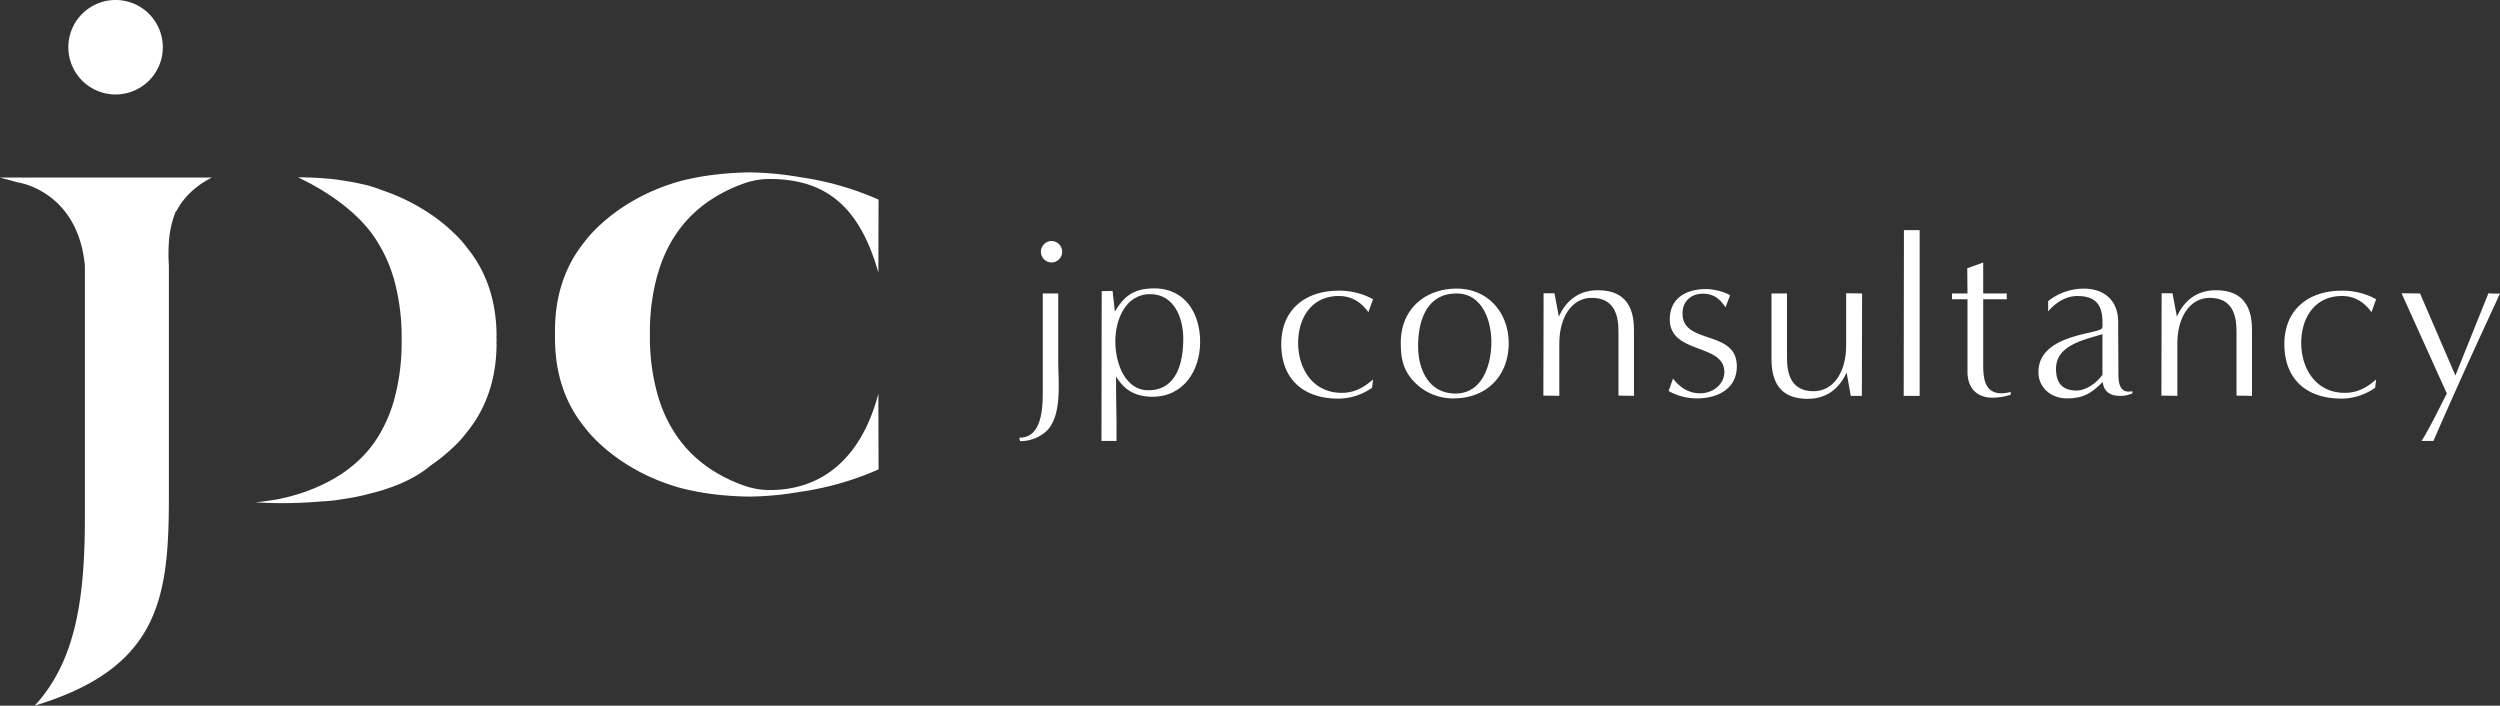 <?xml version="1.0" encoding="UTF-8"?> <svg xmlns="http://www.w3.org/2000/svg" width="1471.219" height="415.259" viewBox="0 0 1471.219 415.259"><rect x="0" y="0" width="1471.219" height="415.259" fill="#333333" stroke="none"/><g id="Group_91" data-name="Group 91" transform="translate(-80 499.914)"><path id="Path_7" data-name="Path 7" d="M121.53,83.151l.1,44.579A176.085,176.085,0,0,1,75.4,140.939a184.657,184.657,0,0,1-29.589,2.786,187.41,187.41,0,0,1-25.513-1.976,149.577,149.577,0,0,1-15.508-3.174C-33.446,127.8-50.7,103.806-51.514,102.7c-11.3-13.953-17.127-31.24-17.257-51.441,0-.421-.03-.844,0-1.458-.03-.487,0-.971,0-1.458s-.03-.968,0-1.649c-.03-.454,0-.841,0-1.264.13-20.2,5.96-37.521,17.323-51.541.744-1.035,18-25.023,56.2-35.772a153.739,153.739,0,0,1,15.541-3.174,192.684,192.684,0,0,1,25.48-2.009,186.337,186.337,0,0,1,29.655,2.819,174.9,174.9,0,0,1,46.2,13.206l-.1,42.964c-10.91-38.462-30.529-55.1-64.039-55.1a44.466,44.466,0,0,0-14.6,2.46A89.322,89.322,0,0,0,22.724-30.81C7.669-20.8-2.723-6.3-8.1,12.057l-.194.517a124.2,124.2,0,0,0-4.629,34.22c0,.551,0,1.1.03,1.455-.03.551-.03,1.1-.03,1.652a124.5,124.5,0,0,0,4.7,34.447c5.5,18.648,15.9,33.152,30.95,43.157a90.181,90.181,0,0,0,19.716,9.742,45.543,45.543,0,0,0,15.151,2.623c31.985,0,54.291-19.974,63.939-56.72" transform="translate(475.385 -351.404)" fill="#fff"></path><path id="Path_8" data-name="Path 8" d="M79.594,0C73.217,3.237,64.377,9.227,59.1,19.166c-.194.26-.357.517-.551.808l-.484.293v.581c-.291.714-.551,1.425-.811,2.169l-.1.26a58.037,58.037,0,0,0-2.753,13.986,100.766,100.766,0,0,0-.064,14.7V187.968c0,59.537-5.6,100.622-78.963,122.8C-.24,284.285,4.906,247.051,4.906,199.785V51.831C.728,7.9-34.139,2.913-34.269,2.913L-45.049,0Z" transform="translate(125.049 -395.421)" fill="#fff"></path><path id="Path_9" data-name="Path 9" d="M90.7,61.071c0-.421,0-.777-.033-1.165l-.13-.517.13-.26c.033-.357.033-.647.033-1C90.5,38.051,84.707,20.83,73.407,6.974a63.2,63.2,0,0,0-7.152-8.1L64.894-2.417a18.2,18.2,0,0,0-1.458-1.359c-.548-.517-1.068-.971-1.619-1.458-.451-.387-.841-.744-1.262-1.1h-.033l-.484-.421c-.421-.354-.874-.744-1.361-1.1l-.451-.357c-.517-.421-1.038-.811-1.555-1.231l-.421-.291c-1.328-1.035-2.783-2.072-4.305-3.077-1.361-.938-2.817-1.876-4.308-2.783A108.086,108.086,0,0,0,37.828-21c-1.749-.874-3.627-1.749-5.536-2.557-2.783-1.2-5.763-2.332-8.837-3.367l-.487-.163a65.673,65.673,0,0,0-11.33-3.464l-1.165-.26c-1.231-.257-2.462-.517-3.594-.744-.324-.03-.714-.127-1.068-.194l-4.7-.808c-.257-.033-.484-.066-.711-.1l-.421-.064c-.1,0-.227-.03-.293-.03a2.444,2.444,0,0,1-.517-.066h-.1c-.291-.033-.581-.1-.908-.16-.387-.066-.744-.1-1.1-.163a7.861,7.861,0,0,0-1.359-.194,2.03,2.03,0,0,1-.454-.066c-1.552-.16-3.14-.321-4.726-.451s-2.98-.26-4.372-.324c-1.552-.1-3.044-.194-4.5-.227-1.491-.066-3.013-.1-4.468-.13h-.421c-.387-.033-.744-.033-1.132-.033l-1.751.033C-14.813-29.222,9.629-15.82,21.413,4.8a82.943,82.943,0,0,1,8.613,19.683l.227.227.033.517a127.8,127.8,0,0,1,4.565,33.993v.551c0,.454,0,.908-.033,1.392.033.291.033.744.033,1.2v.551a127.181,127.181,0,0,1-4.565,33.96v.39l-.227.357a84.5,84.5,0,0,1-8.646,19.78,68.039,68.039,0,0,1-16.38,18.485s-.064.064-.227.194c-2.05,1.738-17.572,14.269-44.488,19.111l-7,1.021c-1.53.183-3.06.365-4.654.492a6.585,6.585,0,0,0,1.071.03s.515.042,1.48.1a261.211,261.211,0,0,0,37.538-.758c.944-.017,1.58-.033,1.774-.05,1.425-.13,2.88-.257,4.338-.421.13-.033.324-.033.517-.064a3.263,3.263,0,0,1,.517-.033c.714-.163,1.749-.291,2.753-.454l.357-.03a4.7,4.7,0,0,1,1.1-.163c.454-.064.647-.1.874-.13.551-.1,1.394-.227,2.332-.387.163-.033.454-.066.744-.13l.647-.1c2.039-.357,4.435-.844,6.928-1.392L14,152.141c.318-.075.62-.172.935-.252,13.851-3.3,27.226-8.55,37.009-16.875a104.881,104.881,0,0,0,11.784-9.324l2.557-2.393a70.289,70.289,0,0,0,7.058-8C84.707,101.312,90.5,84.088,90.7,64.048c0-.354,0-.645-.033-1v-.2l-.13-.354.13-.26c.033-.387.033-.744.033-1.165" transform="translate(281.521 -361.008)" fill="#fff"></path><path id="Path_10" data-name="Path 10" d="M17.751,35.5a27.8,27.8,0,1,0-27.8-27.8,27.8,27.8,0,0,0,27.8,27.8" transform="translate(130.265 -479.822)" fill="#fff"></path><path id="Path_11" data-name="Path 11" d="M0,73.905c13.6.268,13.873-17.951,13.873-27.608V-10.957h9.111V29.976c.136,12.241,2.31,32.231-7.614,40.664a22.8,22.8,0,0,1-14.825,5.3ZM12.783-35.573a6.329,6.329,0,0,1,6.259-6.256,6.326,6.326,0,0,1,6.253,6.256,6.355,6.355,0,0,1-6.253,6.389,6.358,6.358,0,0,1-6.259-6.389" transform="translate(679.781 -316.255)" fill="#fff"></path><path id="Path_12" data-name="Path 12" d="M0,57.316.136-30.81l6.391-.136,1.361,12.1c5.033-8.295,10.337-13.6,23.12-13.6C49.64-32.44,58.07-17.209,58.07-1.028c0,16.864-9.654,32.369-28.15,32.369-12.647,0-18.09-6.663-21.352-11.964,0,16.861.407,21.075.271,37.939ZM48.143-2.929c0-11.969-5.3-26.111-19.448-26.111-15.1,0-20.535,15.912-20.535,27.6,0,14.689,6.663,28.969,19.313,28.969,16.728,0,20.671-16.048,20.671-30.463" transform="translate(728.202 -297.764)" fill="#fff"></path><path id="Path_13" data-name="Path 13" d="M34.13,36.475a34.838,34.838,0,0,1-19.855,6.391c-20.264,0-33.592-11.15-33.592-32.093,0-20.264,14.144-31.417,33.728-31.417a40.7,40.7,0,0,1,20.264,5.033L31.955-8c-4.217-5.844-9.792-9.515-17.409-9.515C-1.5-17.515-9.39-4.6-9.39,10.09c0,15.37,8.84,29.378,25.568,29.378,7.479,0,12.921-2.994,18.5-7.888Z" transform="translate(853.33 -308.201)" fill="#fff"></path><path id="Path_14" data-name="Path 14" d="M4.776,34.738C-1.48,27.94-2.7,21-2.7,12.16c0-19.445,14.009-31.821,32.912-31.821,18.494,0,30.6,14.28,30.6,32.1,0,19.448-13.192,32.5-32.367,32.5a31.471,31.471,0,0,1-23.665-10.2m45.83-22.846C50.606-.894,45.3-16.8,30.07-16.8,12.528-16.8,7.5-.622,7.5,14.07c0,13.732,6.12,28.011,22.032,28.011S50.606,24.946,50.606,11.892" transform="translate(907.037 -310.408)" fill="#fff"></path><path id="Path_15" data-name="Path 15" d="M28.225,39.6V1.795c0-8.837-2.042-19.722-15.777-19.722C.753-17.927-6.59-6.5-6.59,8.867V39.739l-9.385-.136s.136-47.327.136-60.248h6.391L-6.861-6.91c4.214-9.385,11.7-15.505,22.981-15.505,13.737,0,21.216,7.21,21.216,23.258v38.9Z" transform="translate(1004.23 -306.705)" fill="#fff"></path><path id="Path_16" data-name="Path 16" d="M1.65,33.611c3.4,4.488,8.431,8.7,16.048,8.7,7.072,0,14.144-5.03,14.144-12.512,0-17-32.1-10.334-32.1-31.005C-.253-13.719,9.4-19.023,21.1-19.023c4.895,0,11.15,1.768,14.144,3.674l-2.72,7.069c-3.265-4.895-6.8-8.021-13.328-8.021S7.225-12.222,7.225-4.6c0,18.5,31.96,9.247,31.96,31.008,0,13.328-11.289,18.906-23.526,18.906A33.6,33.6,0,0,1-.934,40.954Z" transform="translate(1062.91 -310.776)" fill="#fff"></path><path id="Path_17" data-name="Path 17" d="M29.787,38.56,27.339,24.822c-4.214,9.385-11.7,15.505-22.984,15.505-13.735,0-21.213-7.21-21.213-23.255V-21.686h9.111V16.12c0,8.84,2.039,19.719,15.638,19.719,11.834,0,19.177-11.424,19.177-26.791V-21.824l9.385.138s-.136,47.324-.136,60.245Z" transform="translate(1139.363 -305.526)" fill="#fff"></path><path id="Path_19" data-name="Path 19" d="M0,62.269.136-35.243h9.25V62.269Z" transform="translate(1200.305 -329.235)" fill="#fff"></path><path id="Path_20" data-name="Path 20" d="M22.059,49.676a35.417,35.417,0,0,1-10.608,1.768C1.93,51.445-3.374,45.6-3.374,36.213V-6.49h-9.111v-3.4h9.111l-.136-14.827,9.385-3.4V-9.891H19.749v3.4H5.876V31.449c0,8.165.545,17.409,10.879,17.409a23.948,23.948,0,0,0,5.3-.813Z" transform="translate(1241.218 -317.321)" fill="#fff"></path><path id="Path_21" data-name="Path 21" d="M35.347,39.34a16.368,16.368,0,0,1-7.482,1.5c-5.982,0-9.382-2.723-10.063-8.162C11.138,39.34,6.514,42.337-3.413,42.337c-8.976,0-16.593-6.12-16.593-15.505,0-21.626,33.05-22.168,37.128-25.43.816-.545.545-3.132.545-3.946,0-10.34-4.217-15.367-14.825-15.367-7.614,0-14.009,5.166-17.135,9.108V-14.92A33.963,33.963,0,0,1,6.514-22.266c12.376,0,20.4,7.072,20.4,19.722,0,10.2.136,20.4.136,30.6,0,5.575.949,11.56,8.159,10.063ZM17.667,4.525C7.466,7.79-9.669,10.784-9.669,24.928c0,8.84,4.217,12.783,12.1,12.783,5.168,0,11.424-3.943,15.231-9.247Z" transform="translate(1299.606 -307.805)" fill="#fff"></path><path id="Path_22" data-name="Path 22" d="M28.225,39.6V1.795c0-8.837-2.042-19.722-15.777-19.722C.753-17.927-6.59-6.5-6.59,8.867V39.739l-9.385-.136s.136-47.327.136-60.248h6.391L-6.864-6.91c4.217-9.385,11.7-15.505,22.984-15.505,13.735,0,21.216,7.21,21.216,23.258v38.9Z" transform="translate(1367.937 -306.705)" fill="#fff"></path><path id="Path_23" data-name="Path 23" d="M34.13,36.475a34.838,34.838,0,0,1-19.855,6.391c-20.264,0-33.592-11.15-33.592-32.093,0-20.264,14.144-31.417,33.728-31.417a40.7,40.7,0,0,1,20.264,5.033L31.955-8c-4.217-5.844-9.792-9.515-17.409-9.515C-1.5-17.515-9.39-4.6-9.39,10.09c0,15.37,8.84,29.378,25.568,29.378,7.482,0,12.921-2.994,18.5-7.888Z" transform="translate(1443.64 -308.201)" fill="#fff"></path><path id="Path_24" data-name="Path 24" d="M7.555,55.493c5.575-9.111,10.2-19.041,14.825-27.879L-4.276-31.408,6.6-31.27,27.413,17.009,46.858-31.408a38.517,38.517,0,0,0,6.8.138C43.322-8.695,32.443,14.286,14.491,55.493Z" transform="translate(1497.56 -295.941)" fill="#fff"></path></g></svg> 